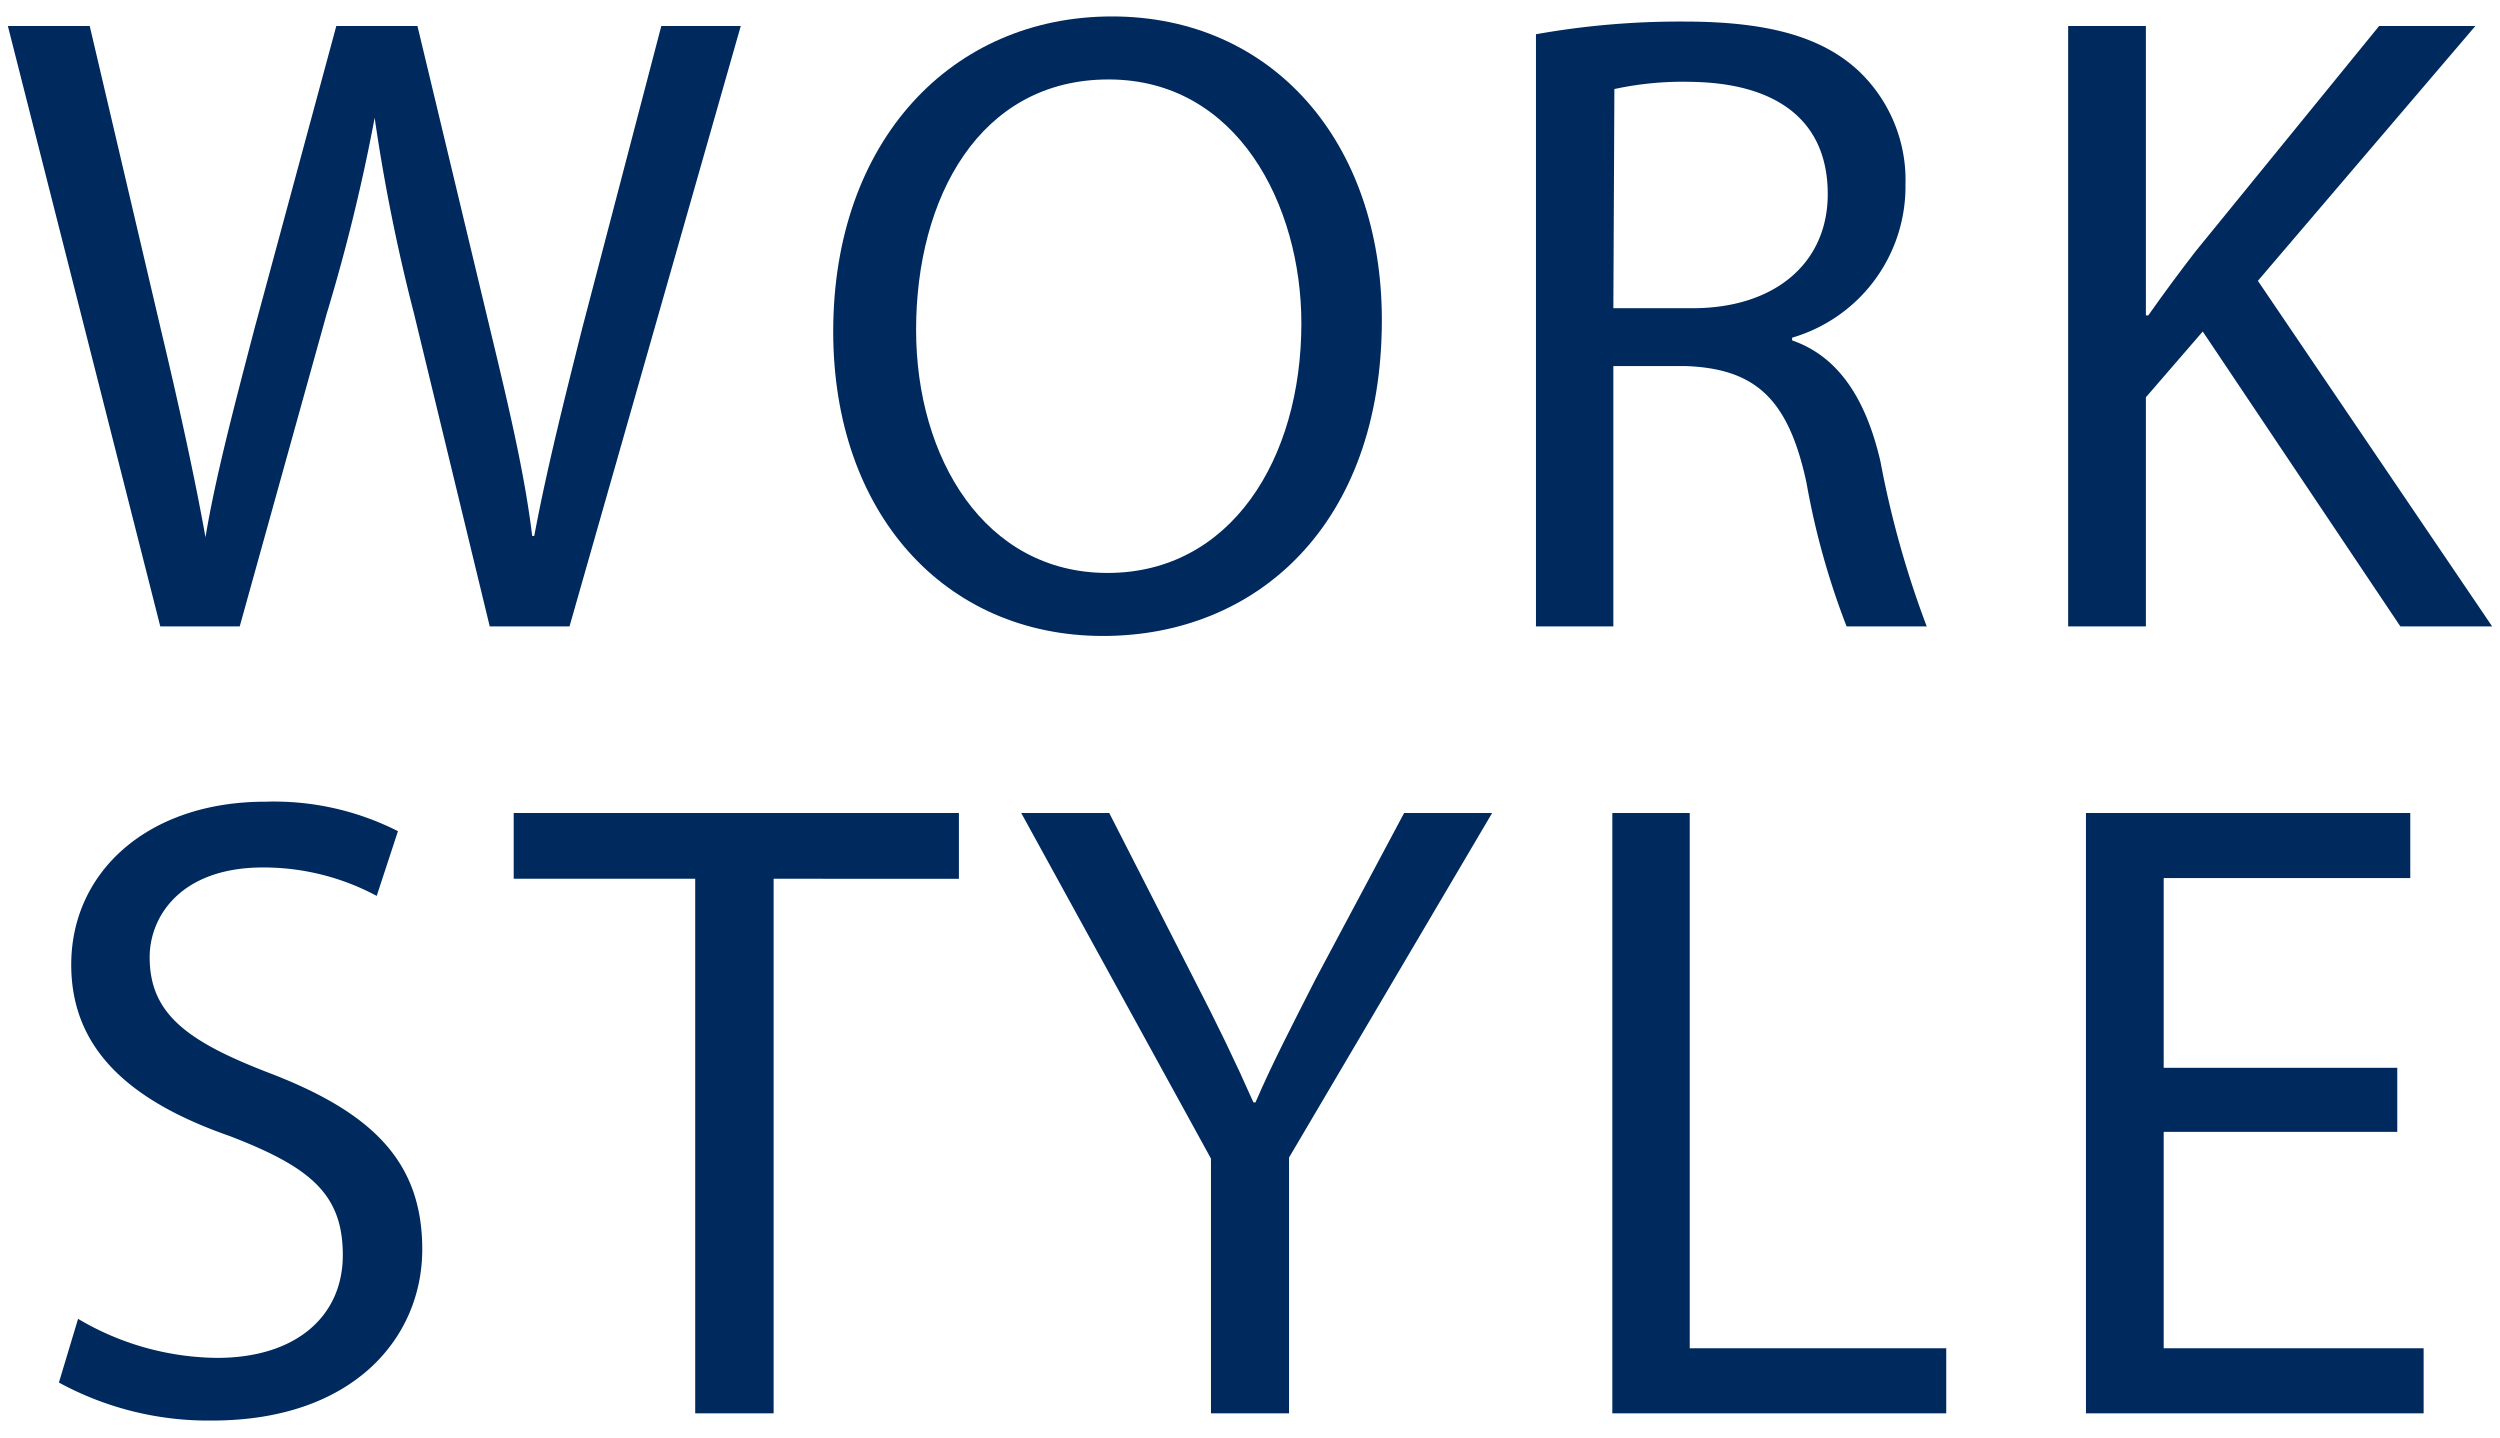 <svg id="レイヤー_1" data-name="レイヤー 1" xmlns="http://www.w3.org/2000/svg" viewBox="0 0 73 42"><defs><style>.cls-1{fill:#00295e;}</style></defs><path class="cls-1" d="M4.68,18.29.23.76H2.62L4.7,9.63c.52,2.18,1,4.37,1.3,6.06h0c.29-1.75.84-3.83,1.43-6.09L9.82.76h2.37l2.13,8.89c.5,2.08,1,4.16,1.22,6h.06c.36-1.92.85-3.87,1.4-6.06L19.31.76h2.32l-5,17.53H14.3L12.09,9.16a53.5,53.5,0,0,1-1.15-5.72h0A54.18,54.18,0,0,1,9.54,9.16L7,18.29Z"/><path class="cls-1" d="M40.35,9.34c0,6-3.67,9.23-8.14,9.23-4.63,0-7.88-3.59-7.88-8.89,0-5.57,3.46-9.2,8.14-9.2S40.35,4.14,40.35,9.34Zm-13.6.29c0,3.74,2,7.1,5.59,7.1S38,13.42,38,9.44C38,6,36.14,2.32,32.37,2.32S26.75,5.78,26.75,9.63Z"/><path class="cls-1" d="M44.85,1A23.89,23.89,0,0,1,49.19.63c2.42,0,4,.44,5.07,1.43a4.39,4.39,0,0,1,1.38,3.33,4.6,4.6,0,0,1-3.31,4.47v.08c1.36.47,2.16,1.72,2.58,3.54a28.38,28.38,0,0,0,1.35,4.81H53.92a22.37,22.37,0,0,1-1.17-4.19c-.52-2.42-1.46-3.33-3.51-3.41H47.11v7.6H44.85Zm2.26,8h2.31c2.42,0,3.95-1.33,3.95-3.33,0-2.26-1.63-3.25-4-3.28a9.42,9.42,0,0,0-2.23.21Z"/><path class="cls-1" d="M60.39.76h2.27V9.21h.07c.47-.67.94-1.3,1.38-1.87L69.47.76h2.81L65.93,8.2l6.84,10.09H70.09L64.32,9.68,62.66,11.6v6.69H60.39Z"/><path class="cls-1" d="M2.28,38.51a8.09,8.09,0,0,0,4.06,1.14c2.31,0,3.67-1.22,3.67-3s-.94-2.57-3.31-3.48c-2.86-1-4.62-2.5-4.62-5,0-2.73,2.26-4.76,5.66-4.76a8,8,0,0,1,3.88.86L11,26.16a7,7,0,0,0-3.32-.83c-2.4,0-3.31,1.43-3.31,2.62,0,1.64,1.07,2.45,3.49,3.38,3,1.15,4.47,2.58,4.47,5.15s-2,5-6.14,5a9.11,9.11,0,0,1-4.47-1.11Z"/><path class="cls-1" d="M20.3,25.66H15V23.74H28v1.92H22.59V41.27H20.3Z"/><path class="cls-1" d="M35.36,41.27V33.83L29.82,23.74h2.57l2.47,4.84c.68,1.32,1.2,2.39,1.74,3.61h.06c.49-1.14,1.09-2.29,1.76-3.61L41,23.74h2.57L37.64,33.8v7.47Z"/><path class="cls-1" d="M47.08,23.74h2.26V39.37h7.49v1.9H47.08Z"/><path class="cls-1" d="M70,33.05H63.18v6.32h7.59v1.9H60.91V23.74h9.47v1.9h-7.2v5.54H70Z"/></svg>